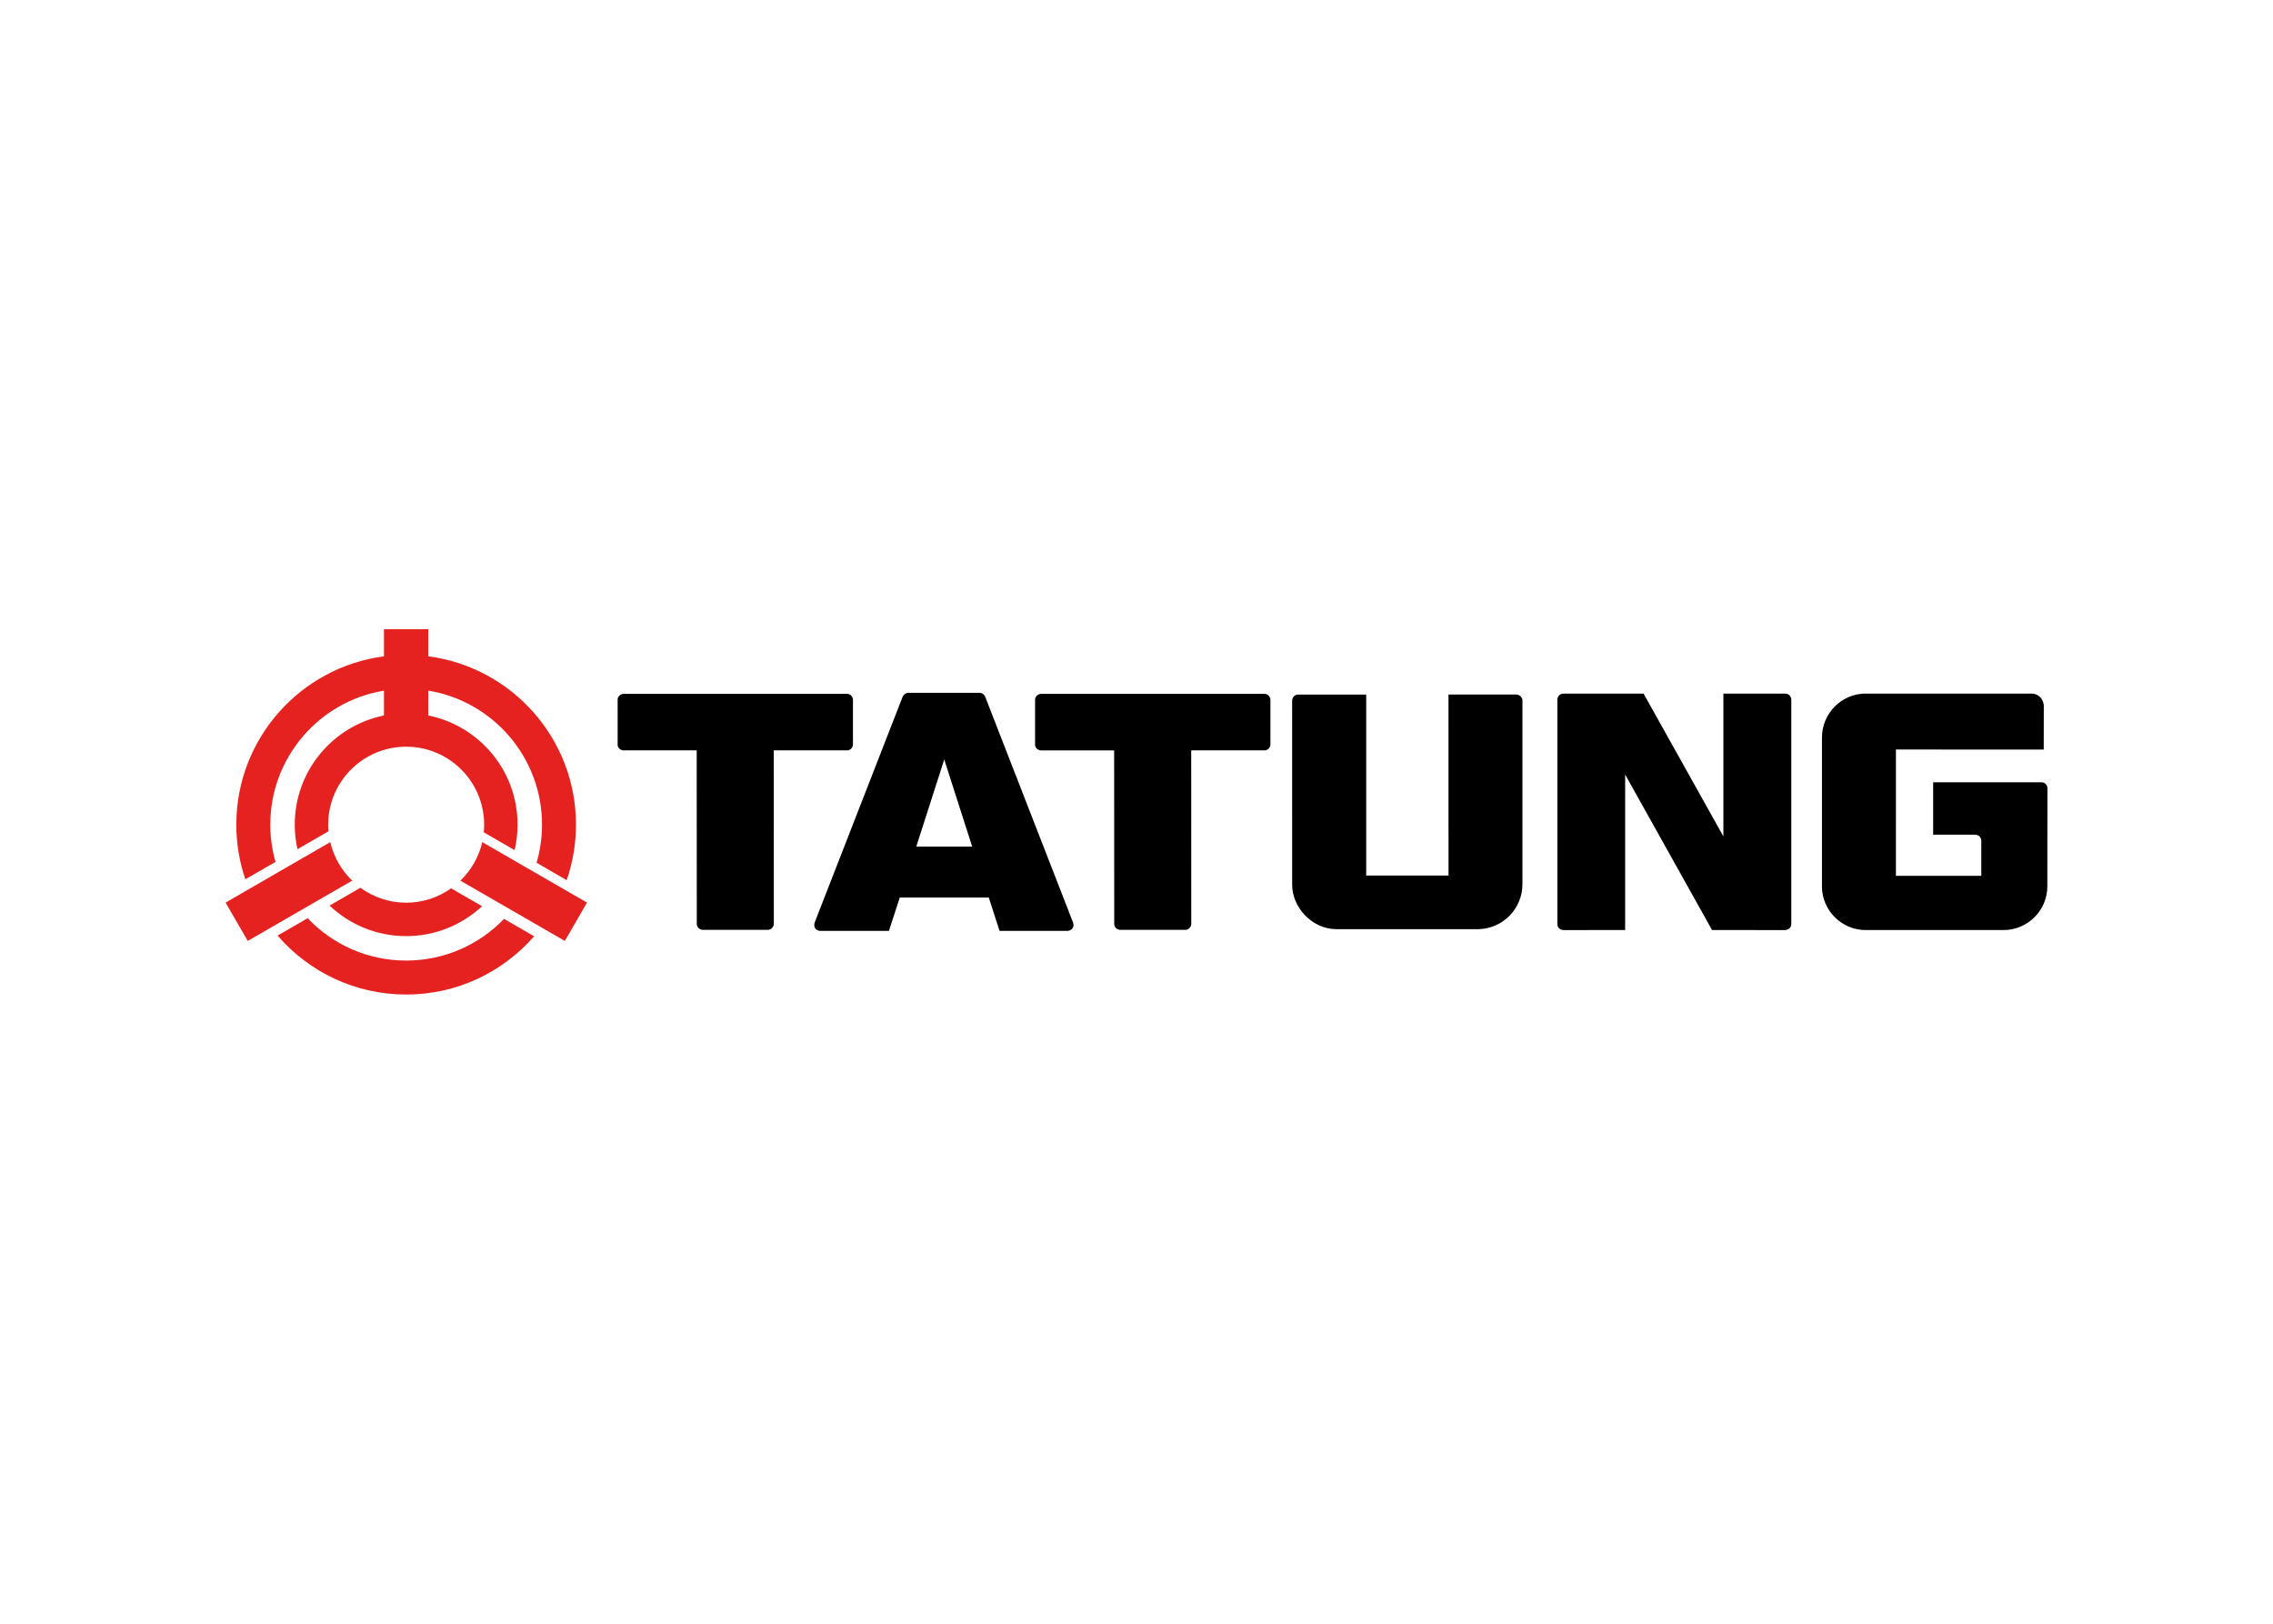 <svg clip-rule="evenodd" fill-rule="evenodd" stroke-linejoin="round" stroke-miterlimit="2" viewBox="0 0 560 400" xmlns="http://www.w3.org/2000/svg"><g fill-rule="nonzero"><g fill="#e52220"><path d="m100.067 236.63c-9.562 0-18.175-4.009-24.274-10.432l-7.409 4.278c7.673 8.889 19.016 14.524 31.683 14.524 12.576 0 23.856-5.563 31.527-14.354l-7.419-4.282c-6.087 6.325-14.637 10.266-24.108 10.266"/><path d="m100.067 230.608c7.224 0 13.796-2.802 18.699-7.365l-7.623-4.405c-3.131 2.218-6.947 3.535-11.076 3.535-4.222 0-8.108-1.377-11.273-3.677l-7.601 4.386c4.919 4.662 11.559 7.526 18.874 7.526m5.445-68.927v-6.681h-10.916v6.683c-20.52 2.68-36.376 20.22-36.376 41.476 0 4.708.788 9.228 2.223 13.45l7.428-4.282c-.829-2.92-1.281-5.991-1.281-9.168 0-16.625 12.122-30.414 28.006-33.022v6.119c-12.542 2.535-21.981 13.614-21.981 26.903 0 2.072.236 4.093.673 6.034l7.642-4.41c-.043-.538-.079-1.079-.079-1.624 0-10.61 8.6-19.216 19.213-19.216 10.609 0 19.213 8.606 19.213 19.216 0 .632-.036 1.257-.096 1.87l7.603 4.393c.471-2.017.728-4.108.728-6.263 0-13.297-9.449-24.377-22-26.906v-6.12c15.892 2.605 28.023 16.396 28.023 33.026 0 3.254-.471 6.404-1.339 9.382l7.414 4.282c1.478-4.285 2.295-8.877 2.295-13.664 0-21.261-15.859-38.806-36.393-41.478"/><path d="m81.372 207.451-25.795 14.897 5.458 9.449 25.732-14.856c-2.629-2.533-4.534-5.806-5.395-9.49m37.448 0 25.798 14.897-5.457 9.449-25.736-14.856c2.632-2.533 4.537-5.806 5.395-9.49"/></g><path d="m312.994 172.265c-.072-.608-.623-1.379-1.519-1.334h-54.912c-.716-.007-1.432.5-1.55 1.276v11.367c.101.764.748 1.274 1.497 1.279h17.985l.02 42.948c.18.731.629 1.169 1.42 1.27h16.118c.733-.044 1.386-.594 1.444-1.5l-.017-42.718h17.954c.882.05 1.545-.654 1.56-1.447m-102.848-11.141c-.074-.608-.624-1.379-1.516-1.334h-54.914c-.719-.007-1.435.5-1.548 1.276v11.367c.096.764.745 1.274 1.495 1.279h17.983l.021 42.948c.178.731.628 1.169 1.421 1.27h16.115c.738-.044 1.389-.594 1.447-1.5l-.015-42.718h17.952c.879.05 1.543-.654 1.559-1.447m146.724 32.281h-20.28v-44.585h-16.798c-.594 0-1.401.456-1.447 1.487l.007 45.251c-.074 5.616 4.848 10.99 10.752 11.055h35.266c5.993-.178 10.744-5.155 10.713-11.096v-45.424c-.127-.646-.721-1.283-1.552-1.273h-16.668l.007 44.592m84.456-43.415c-.06-.596-.502-1.401-1.475-1.401h-15.26v35.17l-19.662-35.17h-19.793c-.958.029-1.473.877-1.451 1.488v55.26c.022.906.603 1.401 1.464 1.497l15.24-.012v-38.308l21.407 38.308 18.038.012c.843-.096 1.442-.565 1.492-1.512m63.097-33.409c0-.985-.788-1.49-1.432-1.49h-26.716v12.914h10.074c1.314-.125 1.891.909 1.788 1.795v8.332l-21.037.015.004-31.126 36.415.019.017-10.893c-.32-2.507-2.262-2.92-2.961-2.889l-40.937-.014c-5.919 0-10.759 4.881-10.759 10.804v36.689c0 5.919 4.842 10.761 10.764 10.761h33.999c5.919 0 10.761-4.842 10.761-10.761m-278.657-9.794 6.89-21.469 6.88 21.469zm38.657 18.779-21.708-55.773c-.264-.521-.661-.834-1.326-.896l-17.551.008c-.593.002-1.192.353-1.48 1.086l-21.669 55.606c-.298 1.341.651 1.949 1.408 1.946h16.926l2.677-8.206h21.926l2.66 8.209h16.765c.596 0 1.78-.608 1.372-1.98"/></g></svg>